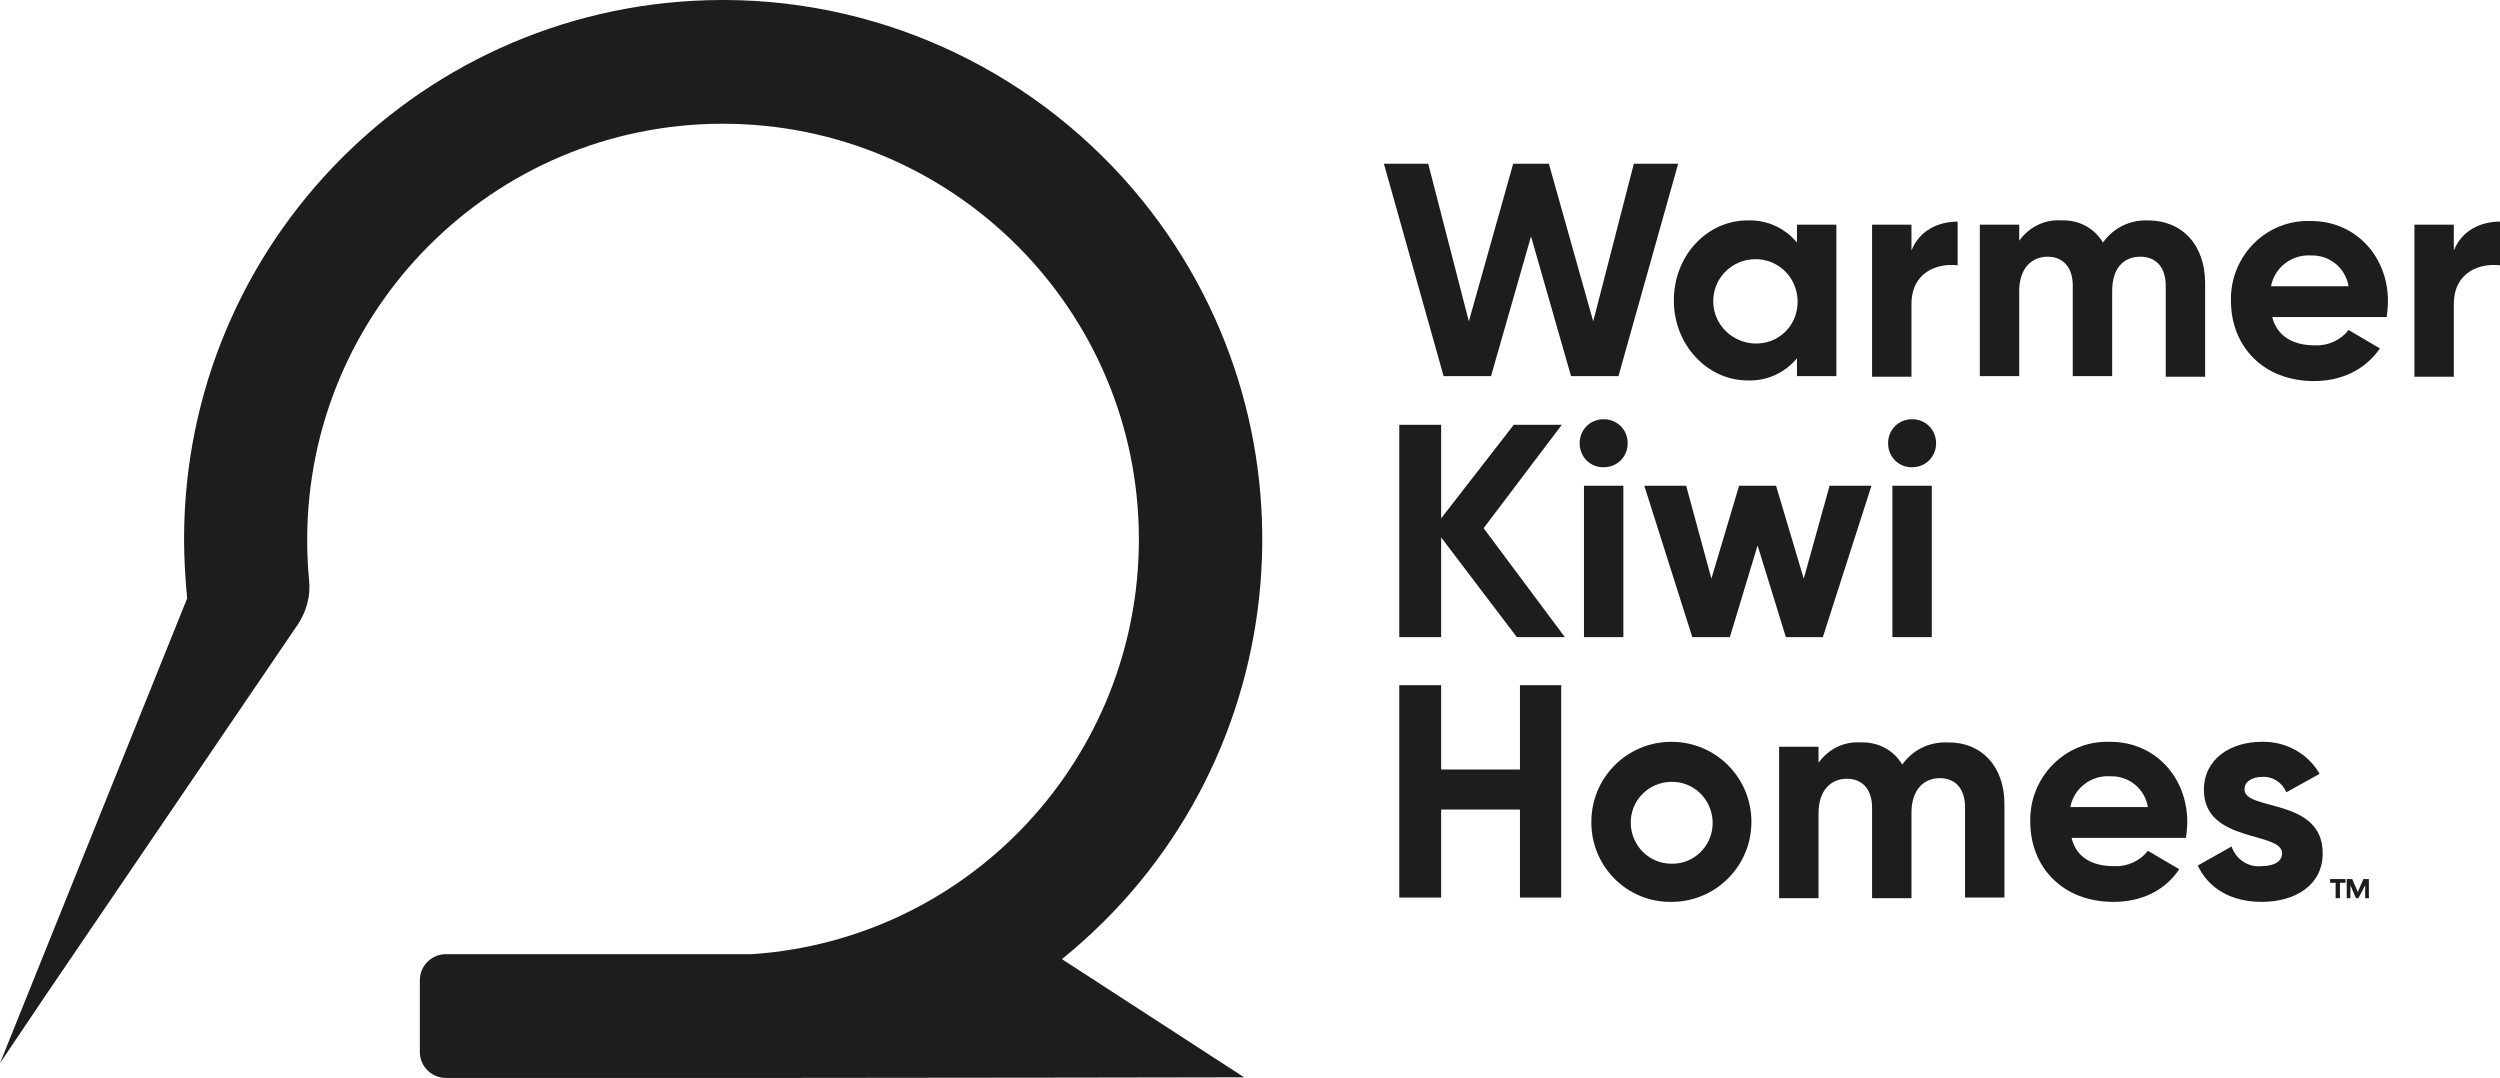 <?xml version="1.0" encoding="utf-8"?>
<!-- Generator: Adobe Illustrator 27.3.1, SVG Export Plug-In . SVG Version: 6.00 Build 0)  -->
<svg version="1.1" id="Layer_1" xmlns="http://www.w3.org/2000/svg" xmlns:xlink="http://www.w3.org/1999/xlink" x="0px" y="0px"
	 viewBox="0 0 406.1 175.1" style="enable-background:new 0 0 406.1 175.1;" xml:space="preserve">
<style type="text/css">
	.st0{fill:#1D1D1B;}
</style>
<path class="st0" d="M117.1,0C68.9,0.2,29.9,39.3,29.9,87.6c0,3.2,0.2,6.4,0.5,9.6L0,172.7L7.2,162l41.2-60.6
	c1.4-2.1,2.1-4.7,1.8-7.2c-0.2-2.1-0.3-4.3-0.3-6.5c0-37.3,30.2-67.6,67.5-67.6S185,50.3,185,87.6c0,35.5-27.4,65-62.9,67.4H72.4
	c-2.3,0-4.2,1.9-4.2,4.2l0,0v11.7c0,2.3,1.9,4.2,4.2,4.2l0,0h52.2c24.7,0,77.5-0.1,77.5-0.1l-29.6-19.2
	c37.6-30.4,43.5-85.5,13.1-123.2C169,12.1,144.1,0.1,117.8,0C117.8,0,117.1,0,117.1,0z"/>
<polygon class="st0" points="224.8,26.6 232,26.6 238.6,52.2 245.8,26.6 251.6,26.6 258.8,52.2 265.4,26.6 272.6,26.6 262.9,61.1 
	255.2,61.1 248.7,38.4 242.2,61.1 234.5,61.1 "/>
<path class="st0" d="M292,48.8c-0.1-3.8-3.2-6.8-7-6.7c-3.8,0.1-6.8,3.2-6.7,7c0.1,3.7,3.1,6.6,6.8,6.7c3.7,0.1,6.7-2.7,6.9-6.4
	C292,49.2,292,49,292,48.8 M298.3,36.5v24.6h-6.4v-2.9c-2,2.4-4.9,3.7-8,3.6c-6.5,0-12-5.7-12-13s5.4-13,12-13c3.1-0.1,6,1.2,8,3.6
	v-2.9C291.9,36.5,298.3,36.5,298.3,36.5z"/>
<path class="st0" d="M318,36v7.1c-3.3-0.4-7.5,1.1-7.5,6.3v11.8h-6.4V36.5h6.4v4.2C311.8,37.4,314.9,36,318,36"/>
<path class="st0" d="M358.2,46v15.2h-6.4V46.4c0-2.9-1.5-4.7-4.1-4.7c-2.8,0-4.6,1.9-4.6,5.6v13.8h-6.4V46.4c0-2.9-1.5-4.7-4.1-4.7
	s-4.6,1.9-4.6,5.6v13.8h-6.4V36.5h6.4v2.6c1.6-2.2,4.1-3.5,6.9-3.3c2.7-0.1,5.3,1.2,6.7,3.6c1.7-2.4,4.4-3.7,7.3-3.6
	C354.5,35.8,358.2,39.8,358.2,46"/>
<path class="st0" d="M381.5,46.5c-0.5-3-3.1-5.1-6.1-5c-3.1-0.2-5.9,1.9-6.5,5H381.5z M376,56.1c2.1,0.1,4.2-0.8,5.5-2.5l5.1,3
	c-2.3,3.3-6,5.3-10.7,5.3c-8.3,0-13.5-5.7-13.5-13c-0.2-6.9,5.2-12.8,12.1-13c0.3,0,0.6,0,0.9,0c7.3,0,12.5,5.8,12.5,13
	c0,0.9-0.1,1.7-0.2,2.6h-18.6C369.9,54.7,372.6,56.1,376,56.1"/>
<path class="st0" d="M406.1,36v7.1c-3.3-0.4-7.5,1.1-7.5,6.3v11.8h-6.4V36.5h6.4v4.2C399.9,37.4,403,36,406.1,36"/>
<polygon class="st0" points="246.4,103.5 234.1,87.3 234.1,103.5 227.3,103.5 227.3,69 234.1,69 234.1,84.2 245.9,69 253.7,69 
	241,85.8 254.2,103.5 "/>
<path class="st0" d="M257.3,78.9h6.4v24.6h-6.4V78.9z M256.6,72c0-2.2,1.7-3.9,3.9-3.9c2.2,0,3.9,1.7,3.9,3.9c0,2.2-1.7,3.9-3.9,3.9
	c0,0,0,0-0.1,0C258.3,75.9,256.6,74.2,256.6,72"/>
<polygon class="st0" points="304,78.9 296.1,103.5 290.1,103.5 285.5,88.6 281,103.5 274.9,103.5 267.1,78.9 273.9,78.9 278,94 
	282.5,78.9 288.5,78.9 293,94 297.2,78.9 "/>
<path class="st0" d="M307.4,78.9h6.4v24.6h-6.4V78.9z M306.7,72c0-2.2,1.7-3.9,3.9-3.9c2.2,0,3.9,1.7,3.9,3.9c0,2.2-1.7,3.9-3.9,3.9
	c0,0,0,0-0.1,0C308.4,75.9,306.7,74.2,306.7,72"/>
<polygon class="st0" points="253.6,111.3 253.6,145.8 246.9,145.8 246.9,131.5 234.1,131.5 234.1,145.8 227.3,145.8 227.3,111.3 
	234.1,111.3 234.1,125 246.9,125 246.9,111.3 "/>
<path class="st0" d="M278.2,133.5c-0.1-3.7-3.1-6.6-6.8-6.5s-6.6,3.1-6.5,6.8c0.1,3.6,3,6.5,6.6,6.5c3.6,0.1,6.6-2.8,6.7-6.4
	C278.2,133.8,278.2,133.6,278.2,133.5 M258.5,133.5c0-7.2,5.8-13,13-13s13,5.8,13,13s-5.8,13-13,13l0,0c-7.1,0.1-12.9-5.6-13-12.7
	C258.5,133.7,258.5,133.6,258.5,133.5"/>
<path class="st0" d="M325.6,130.6v15.2h-6.4v-14.7c0-2.9-1.5-4.7-4.1-4.7s-4.6,1.9-4.6,5.6v13.9h-6.4v-14.7c0-2.9-1.5-4.7-4.1-4.7
	s-4.6,1.9-4.6,5.6v13.8H289v-24.6h6.4v2.6c1.6-2.2,4.1-3.5,6.9-3.3c2.7-0.1,5.3,1.2,6.7,3.6c1.7-2.4,4.4-3.7,7.3-3.6
	C321.9,120.5,325.6,124.5,325.6,130.6"/>
<path class="st0" d="M348.9,131.1c-0.5-3-3.1-5.1-6.1-5c-3.1-0.2-5.9,1.9-6.5,5H348.9z M343.4,140.7c2.1,0.1,4.2-0.8,5.5-2.5l5.1,3
	c-2.3,3.4-6,5.3-10.7,5.3c-8.3,0-13.5-5.7-13.5-13c-0.2-6.9,5.2-12.8,12.1-13c0.3,0,0.6,0,0.9,0c7.3,0,12.5,5.8,12.5,13
	c0,0.9-0.1,1.7-0.2,2.6h-18.6C337.3,139.4,340,140.7,343.4,140.7"/>
<path class="st0" d="M377.3,138.6c0,5.3-4.6,7.9-9.9,7.9c-4.9,0-8.6-2.1-10.4-5.9l5.5-3.1c0.7,2.1,2.7,3.4,4.8,3.2
	c2,0,3.4-0.7,3.4-2.1c0-3.6-12.7-1.6-12.7-10.3c0-5,4.3-7.8,9.4-7.8c3.9-0.1,7.5,1.9,9.4,5.2l-5.4,3c-0.7-1.6-2.2-2.6-3.9-2.5
	c-1.6,0-2.9,0.7-2.9,2C364.5,131.8,377.3,129.5,377.3,138.6"/>
<path class="st0" d="M384.2,143.8v2.1h0.6v-3.1h-0.9l-0.9,2.1l-0.9-2.1h-0.9v3.1h0.6v-2.1l0,0l0.9,2.1h0.4L384.2,143.8L384.2,143.8z
	 M380.1,145.9v-2.5h0.9v-0.6h-2.5v0.6h0.9v2.5H380.1z"/>
</svg>
